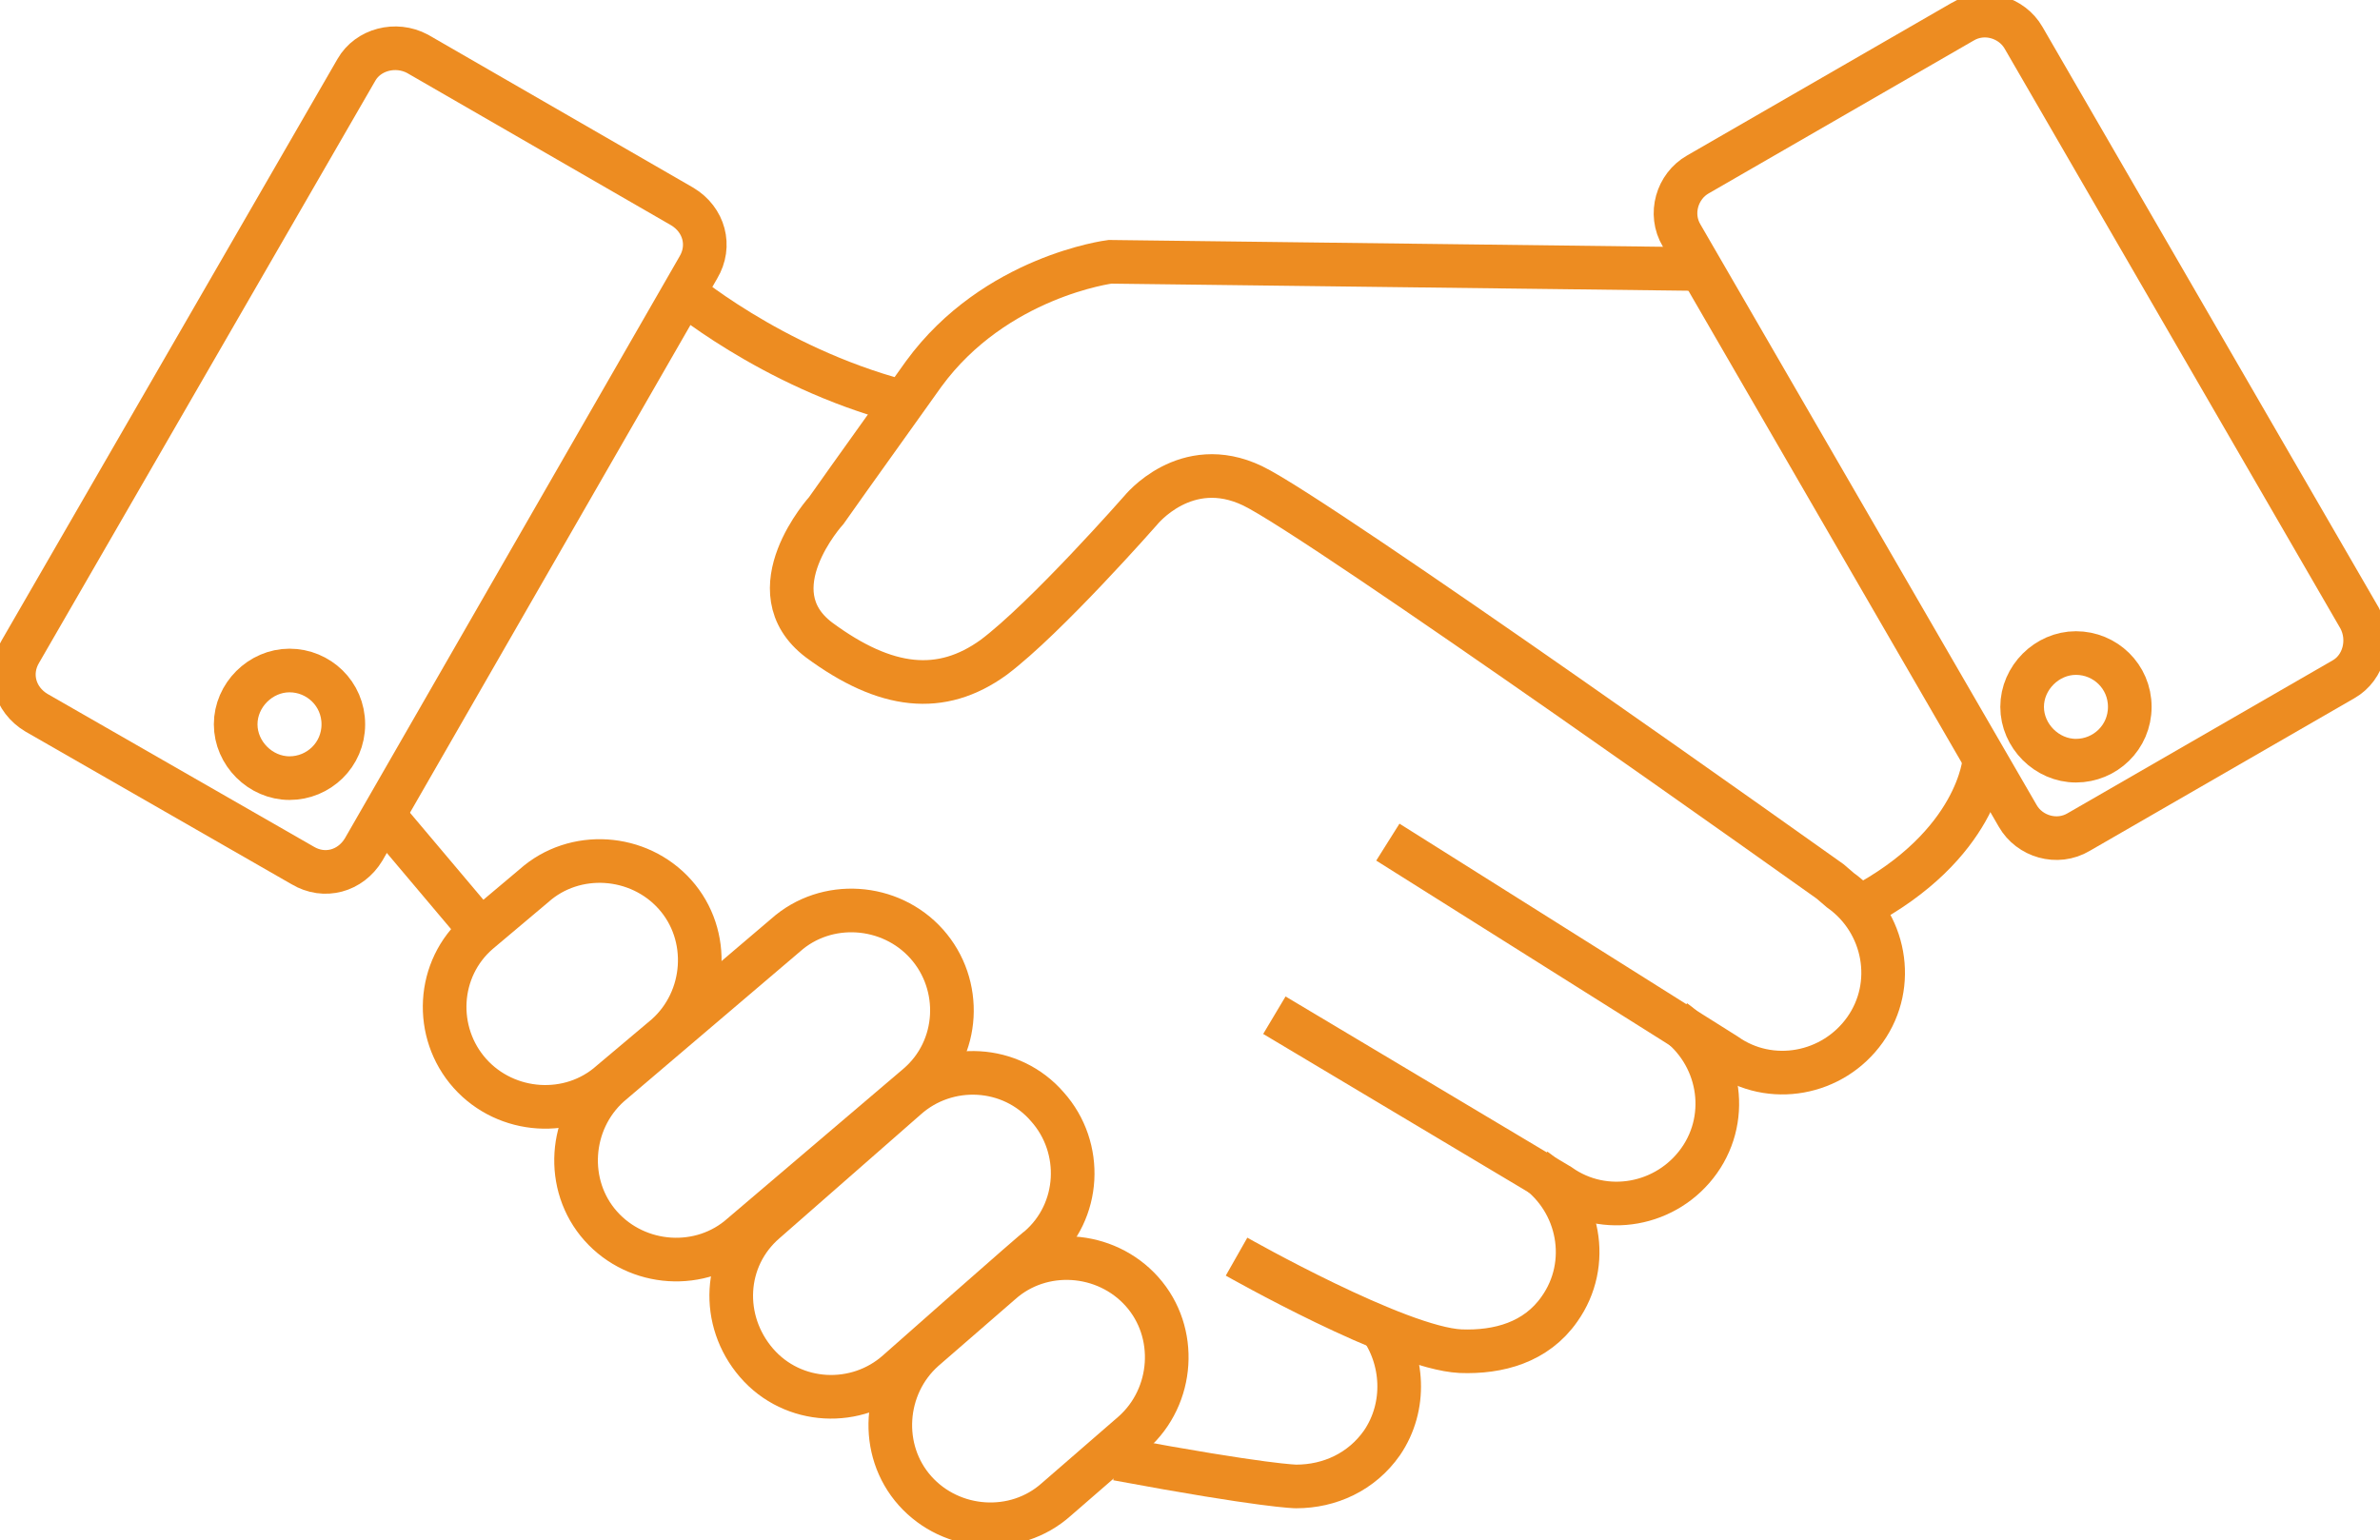 <?xml version="1.0" encoding="utf-8"?>
<!-- Generator: Adobe Illustrator 27.1.1, SVG Export Plug-In . SVG Version: 6.00 Build 0)  -->
<svg version="1.1" id="Camada_2_00000103224845767156931160000004702099606460019112_"
	 xmlns="http://www.w3.org/2000/svg" xmlns:xlink="http://www.w3.org/1999/xlink" x="0px" y="0px" viewBox="0 0 163.6 105.9"
	 style="enable-background:new 0 0 163.6 105.9;" xml:space="preserve">
<style type="text/css">
	.st0{fill:none;stroke:#ED8C21;stroke-width:3;stroke-miterlimit:10;}
</style>
<g id="Ebene_1">
	<g>
		<path class="st0" d="M161.1,46.7l-18.2,10.5c-1.5,0.9-3.4,0.3-4.2-1.1l-23.1-39.9c-0.9-1.5-0.3-3.4,1.1-4.2l18.2-10.5
			c1.5-0.9,3.4-0.3,4.2,1.1l23.1,39.9C163,44,162.5,45.9,161.1,46.7z"/>
		<path class="st0" d="M28.7,3.7l18.2,10.5c1.5,0.9,2,2.7,1.1,4.2L25,58.4c-0.9,1.5-2.7,2-4.2,1.1L2.5,49c-1.5-0.9-2-2.7-1.1-4.2
			L24.5,4.8C25.3,3.4,27.2,2.9,28.7,3.7z"/>
		<path class="st0" d="M117,18.5L76.3,18c0,0-7.9,1-12.8,7.7c-4.8,6.7-6.7,9.4-6.7,9.4s-5,5.5-0.5,8.9c4.6,3.4,8.4,3.8,12,1.2
			c3.6-2.7,10.1-10.1,10.1-10.1s3.1-3.9,7.7-1.7c4.6,2.2,39.7,27.2,39.7,27.2l0.7,0.6c3.1,2.2,3.9,6.5,1.7,9.6
			c-2.2,3.1-6.5,3.9-9.6,1.7L95.4,57.9"/>
		<path class="st0" d="M115.1,70.2c3.1,2.2,3.9,6.5,1.7,9.6c-2.2,3.1-6.5,3.9-9.6,1.7L87.6,69.8"/>
		<path class="st0" d="M63.1,74.6c2.9-2.5,3.1-6.9,0.6-9.7c-2.5-2.8-6.9-3.1-9.7-0.6L41.9,74.6c-2.8,2.5-3.1,6.9-0.6,9.7
			c2.5,2.8,6.9,3.1,9.7,0.6L63.1,74.6z"/>
		<path class="st0" d="M45.8,71.2c2.8-2.5,3.1-6.9,0.6-9.7c-2.5-2.8-6.9-3.1-9.7-0.6l-3.8,3.2c-2.9,2.5-3.1,6.9-0.6,9.7
			c2.5,2.8,6.9,3.1,9.7,0.6L45.8,71.2L45.8,71.2z"/>
		<path class="st0" d="M61.7,94.3c-2.8,2.5-7.2,2.3-9.7-0.6s-2.3-7.2,0.6-9.7l9.7-8.5c2.8-2.5,7.2-2.3,9.7,0.6
			c2.5,2.8,2.3,7.2-0.6,9.7C71.3,85.8,61.7,94.3,61.7,94.3z"/>
		<path class="st0" d="M77.9,98.5c2.8-2.5,3.1-6.9,0.6-9.7c-2.5-2.8-6.9-3.1-9.7-0.6l-5.3,4.6c-2.8,2.5-3.1,6.9-0.6,9.7
			c2.5,2.8,6.9,3.1,9.7,0.6L77.9,98.5z"/>
		<line class="st0" x1="25.9" y1="55.5" x2="32.9" y2="63.8"/>
		<path class="st0" d="M46.6,19.8c0,0,6.3,5.4,15.3,7.8"/>
		<path class="st0" d="M85,86.4c0,0,11.1,6.3,15.4,6.5c2.6,0.1,5.2-0.6,6.8-2.9c2.2-3.1,1.4-7.4-1.7-9.6"/>
		<path class="st0" d="M94.8,91.1c1.7,2.3,1.9,5.6,0.2,8.1c-1.4,2-3.6,3-5.9,3c0,0-2.1,0-12.3-1.9"/>
		<path class="st0" d="M23.6,49.8c0,2.1-1.7,3.7-3.7,3.7s-3.7-1.7-3.7-3.7s1.7-3.7,3.7-3.7S23.6,47.7,23.6,49.8z"/>
		<path class="st0" d="M146.4,48.6c0,2.1-1.7,3.7-3.7,3.7s-3.7-1.7-3.7-3.7s1.7-3.7,3.7-3.7S146.4,46.5,146.4,48.6z"/>
		<path class="st0" d="M136.4,52.3c0,0-0.4,5.8-8.6,10.1"/>
	</g>
</g>
</svg>
